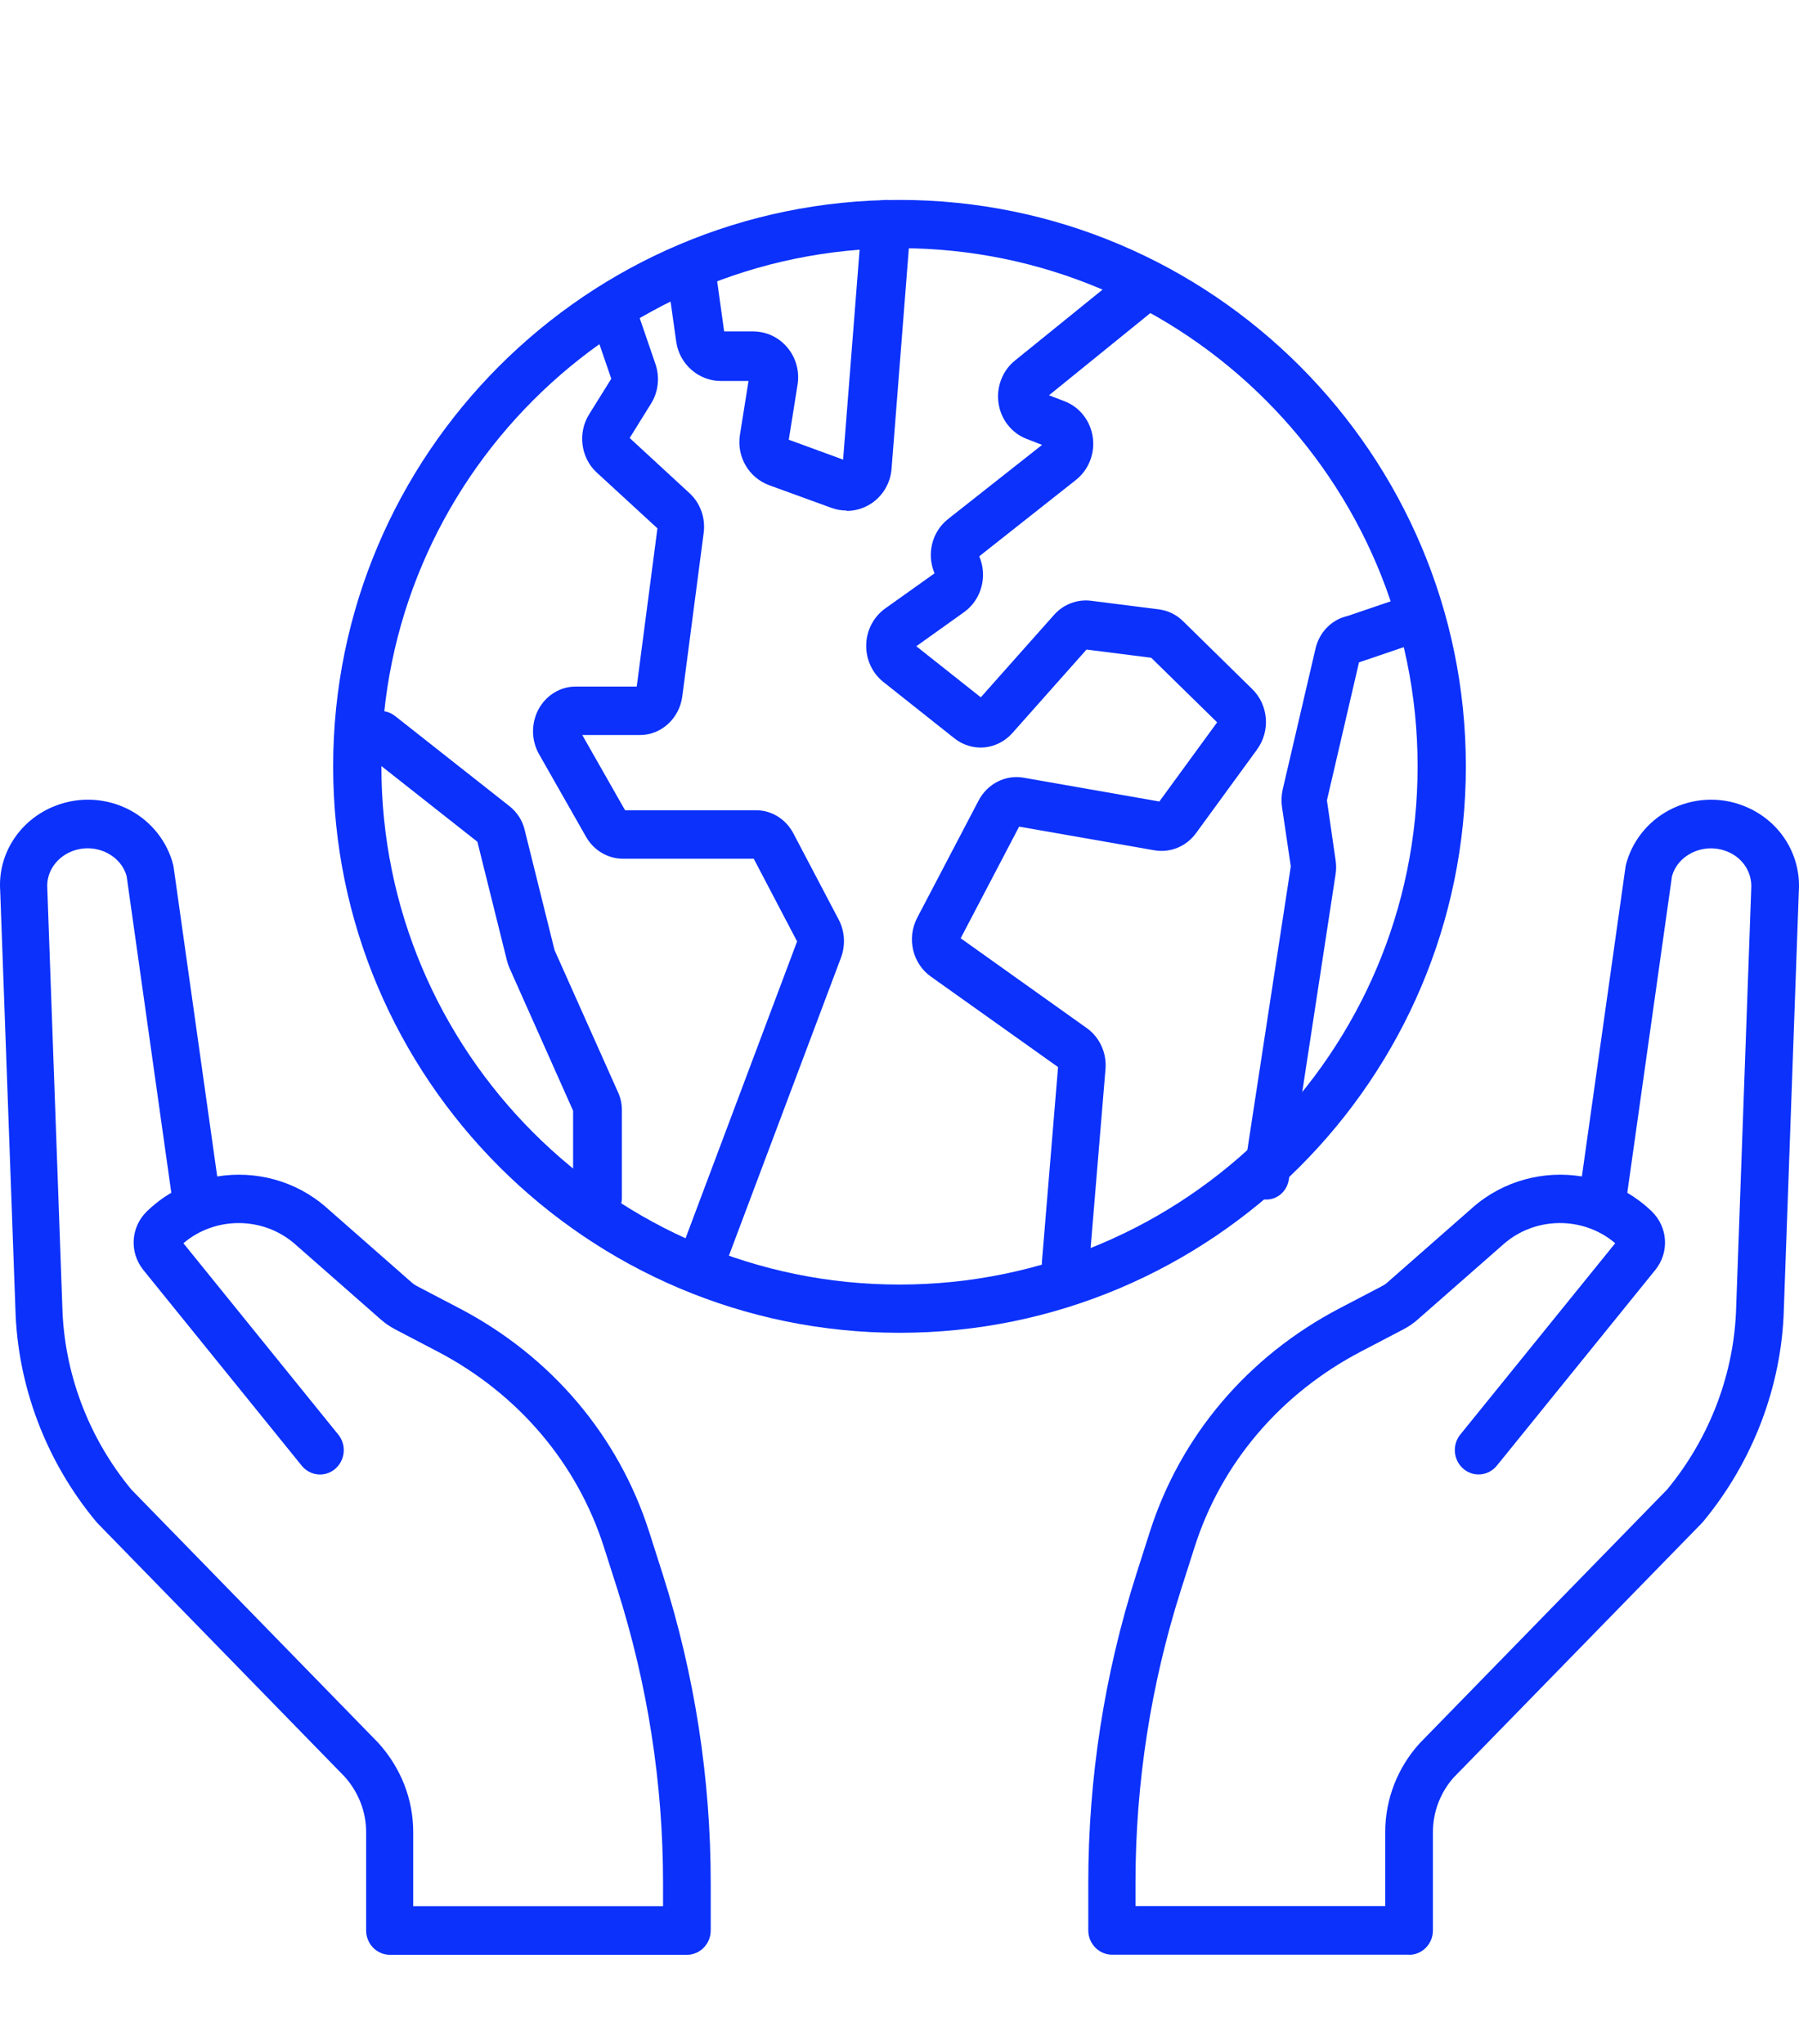 <svg xmlns="http://www.w3.org/2000/svg" width="81" height="92" viewBox="0 0 81 92" fill="none"><path d="M30.927 88H17.553C16.966 88 16.485 87.507 16.485 86.905V82.47C16.485 81.555 16.138 80.674 15.514 79.978L4.393 68.573C4.393 68.573 4.355 68.529 4.334 68.507C2.075 65.796 0.783 62.385 0.693 58.908L0.009 40.099C-0.108 38.446 0.89 36.891 2.503 36.272C3.597 35.85 4.814 35.921 5.85 36.469C6.822 36.989 7.532 37.887 7.799 38.938C7.809 38.977 7.815 39.015 7.82 39.059L9.78 52.962C11.488 52.682 13.309 53.142 14.686 54.352L18.551 57.747C18.615 57.802 18.685 57.851 18.759 57.89L20.676 58.892C24.814 61.054 27.852 64.635 29.235 68.978L29.838 70.867C31.274 75.373 32 80.055 32 84.769V86.905C32 87.507 31.52 88 30.932 88H30.927ZM18.615 85.81H29.854V84.769C29.854 80.285 29.16 75.839 27.798 71.546L27.195 69.657C25.988 65.873 23.33 62.741 19.699 60.841L17.782 59.839C17.558 59.718 17.345 59.576 17.152 59.406L13.287 56.011C11.856 54.752 9.689 54.747 8.258 55.968L15.23 64.581C15.61 65.046 15.546 65.736 15.092 66.125C14.638 66.514 13.965 66.448 13.586 65.983L6.459 57.178C5.813 56.378 5.882 55.234 6.624 54.522C6.961 54.199 7.324 53.925 7.713 53.695L5.701 39.437C5.578 38.999 5.274 38.637 4.852 38.413C4.355 38.15 3.773 38.117 3.245 38.32C2.529 38.599 2.081 39.267 2.129 39.979L2.807 58.842C2.887 61.816 3.987 64.729 5.914 67.056L17.035 78.462C18.06 79.595 18.605 81.008 18.605 82.475V85.815L18.615 85.81Z" fill="#0B31FB"></path><path d="M63.444 87.995H50.068C49.481 87.995 49 87.502 49 86.9V84.764C49 80.051 49.726 75.37 51.163 70.864L51.766 68.975C53.149 64.634 56.187 61.053 60.326 58.891L62.243 57.889C62.317 57.85 62.392 57.801 62.451 57.746L66.317 54.352C67.695 53.142 69.515 52.682 71.224 52.961L73.184 39.061C73.189 39.022 73.2 38.984 73.205 38.94C73.472 37.889 74.182 36.986 75.154 36.471C76.185 35.924 77.408 35.847 78.497 36.274C80.11 36.898 81.108 38.453 80.991 40.145L80.318 58.923C80.227 62.389 78.93 65.794 76.676 68.51C76.66 68.532 76.639 68.553 76.617 68.575L65.463 80.007C64.865 80.669 64.517 81.556 64.517 82.471V86.905C64.517 87.507 64.037 88 63.45 88L63.444 87.995ZM51.131 85.805H62.371V82.465C62.371 80.998 62.921 79.585 63.914 78.485L75.064 67.053C76.986 64.727 78.091 61.819 78.171 58.852L78.849 40.019C78.903 39.263 78.454 38.595 77.739 38.322C77.21 38.119 76.628 38.152 76.131 38.415C75.704 38.639 75.405 39.006 75.282 39.438L73.269 53.695C73.654 53.925 74.022 54.199 74.359 54.522C75.101 55.233 75.176 56.378 74.524 57.177L67.396 65.98C67.016 66.446 66.344 66.511 65.89 66.123C65.436 65.734 65.372 65.044 65.751 64.579L72.725 55.967C71.294 54.746 69.126 54.752 67.695 56.011L63.829 59.405C63.636 59.575 63.428 59.717 63.199 59.838L61.282 60.84C57.651 62.739 54.986 65.871 53.784 69.654L53.181 71.543C51.814 75.829 51.125 80.281 51.125 84.764V85.805H51.131Z" fill="#0B31FB"></path><path d="M40.5 60C26.441 60 15 48.559 15 34.5C15 20.441 26.441 9 40.5 9C54.559 9 66 20.441 66 34.5C66 48.559 54.559 60 40.5 60ZM40.5 11.172C27.636 11.172 17.172 21.636 17.172 34.5C17.172 47.364 27.636 57.828 40.5 57.828C53.364 57.828 63.828 47.364 63.828 34.5C63.828 21.636 53.364 11.172 40.5 11.172Z" fill="#0B31FB"></path><path d="M57.019 54C56.963 54 56.913 54 56.856 53.984C56.302 53.887 55.926 53.338 56.012 52.752L58.118 39.001L57.721 36.322C57.685 36.064 57.696 35.805 57.752 35.547L59.231 29.199C59.404 28.451 59.969 27.886 60.676 27.73L62.669 27.052C63.203 26.869 63.778 27.181 63.95 27.746C64.123 28.311 63.828 28.919 63.294 29.102L61.24 29.801C61.24 29.801 61.205 29.812 61.189 29.818L59.745 36.031L60.136 38.732C60.167 38.936 60.167 39.141 60.136 39.345L58.031 53.096C57.95 53.623 57.518 54 57.029 54H57.019Z" fill="#0B31FB"></path><path d="M47.968 57.978C47.936 57.978 47.904 57.978 47.878 57.978C47.295 57.923 46.861 57.393 46.914 56.786L47.639 48.037L41.914 43.965C41.082 43.375 40.817 42.233 41.299 41.312L44.059 36.043C44.456 35.282 45.277 34.863 46.098 35.012L52.2 36.082L54.801 32.518L51.834 29.611L48.921 29.241L45.584 32.998C44.896 33.77 43.773 33.875 42.968 33.235L39.769 30.697C39.271 30.3 38.985 29.677 39.001 29.026C39.017 28.375 39.334 27.768 39.848 27.398L42.078 25.81C41.712 24.949 41.956 23.939 42.687 23.366L46.919 20.028L46.209 19.752C45.547 19.493 45.065 18.881 44.959 18.152C44.853 17.424 45.134 16.69 45.69 16.238L50.637 12.233C51.098 11.858 51.766 11.946 52.126 12.426C52.486 12.906 52.401 13.601 51.94 13.976L47.232 17.794L47.947 18.07C48.614 18.329 49.096 18.947 49.202 19.68C49.308 20.414 49.017 21.148 48.45 21.6L44.091 25.043C44.472 25.931 44.197 26.99 43.413 27.553L41.257 29.092L44.16 31.392L47.454 27.685C47.878 27.205 48.503 26.968 49.123 27.045L52.173 27.431C52.592 27.487 52.973 27.669 53.275 27.972L56.384 31.023C57.115 31.74 57.205 32.904 56.601 33.737L53.852 37.505C53.413 38.106 52.693 38.404 51.972 38.278L45.886 37.213L43.254 42.239L48.932 46.282C49.514 46.696 49.838 47.408 49.774 48.136L49.038 56.99C48.99 57.564 48.529 58 47.984 58L47.968 57.978Z" fill="#0B31FB"></path><path d="M38.115 22.983C37.884 22.983 37.653 22.944 37.427 22.86L34.633 21.843C33.713 21.507 33.157 20.551 33.316 19.572L33.702 17.151H32.457C31.448 17.151 30.589 16.39 30.446 15.378L30.01 12.269C29.928 11.66 30.346 11.089 30.947 11.006C31.548 10.922 32.11 11.347 32.192 11.956L32.605 14.92H33.906C34.501 14.92 35.068 15.183 35.454 15.647C35.84 16.111 36.005 16.715 35.911 17.313L35.515 19.796L37.961 20.691L38.799 10.027C38.848 9.412 39.377 8.953 39.983 9.004C40.589 9.054 41.041 9.591 40.997 10.206L40.143 21.099C40.093 21.742 39.757 22.318 39.223 22.67C38.887 22.888 38.507 23 38.121 23L38.115 22.983Z" fill="#0B31FB"></path><path d="M31.547 58C31.422 58 31.292 57.978 31.167 57.924C30.631 57.706 30.371 57.068 30.579 56.511L35.889 42.381L33.937 38.657H28.039C27.367 38.657 26.732 38.28 26.389 37.675L24.27 33.95C23.916 33.329 23.911 32.554 24.249 31.927C24.588 31.3 25.228 30.907 25.92 30.907H28.669L29.601 23.785L26.862 21.266C26.149 20.611 26.003 19.488 26.524 18.653L27.523 17.05L26.633 14.46C26.441 13.893 26.722 13.265 27.263 13.064C27.805 12.862 28.403 13.156 28.596 13.718L29.512 16.39C29.715 16.979 29.642 17.645 29.314 18.168L28.351 19.717L31.048 22.204C31.532 22.651 31.771 23.316 31.683 23.987L30.72 31.349C30.59 32.342 29.772 33.089 28.82 33.089H26.217L28.143 36.475H34.041C34.738 36.475 35.384 36.873 35.722 37.517L37.763 41.4C38.038 41.923 38.075 42.545 37.867 43.107L32.526 57.307C32.365 57.738 31.974 58 31.558 58H31.547Z" fill="#0B31FB"></path><path d="M26.905 55C26.299 55 25.804 54.522 25.804 53.938V50.003L22.942 43.583C22.898 43.482 22.86 43.376 22.832 43.269L21.495 37.895L16.404 33.881C15.931 33.509 15.865 32.84 16.25 32.388C16.635 31.937 17.329 31.868 17.797 32.24L22.931 36.286C23.273 36.552 23.52 36.929 23.619 37.343L24.968 42.77L27.835 49.19C27.945 49.435 28 49.695 28 49.966V53.933C28 54.517 27.505 54.995 26.899 54.995L26.905 55Z" fill="#0B31FB"></path></svg>